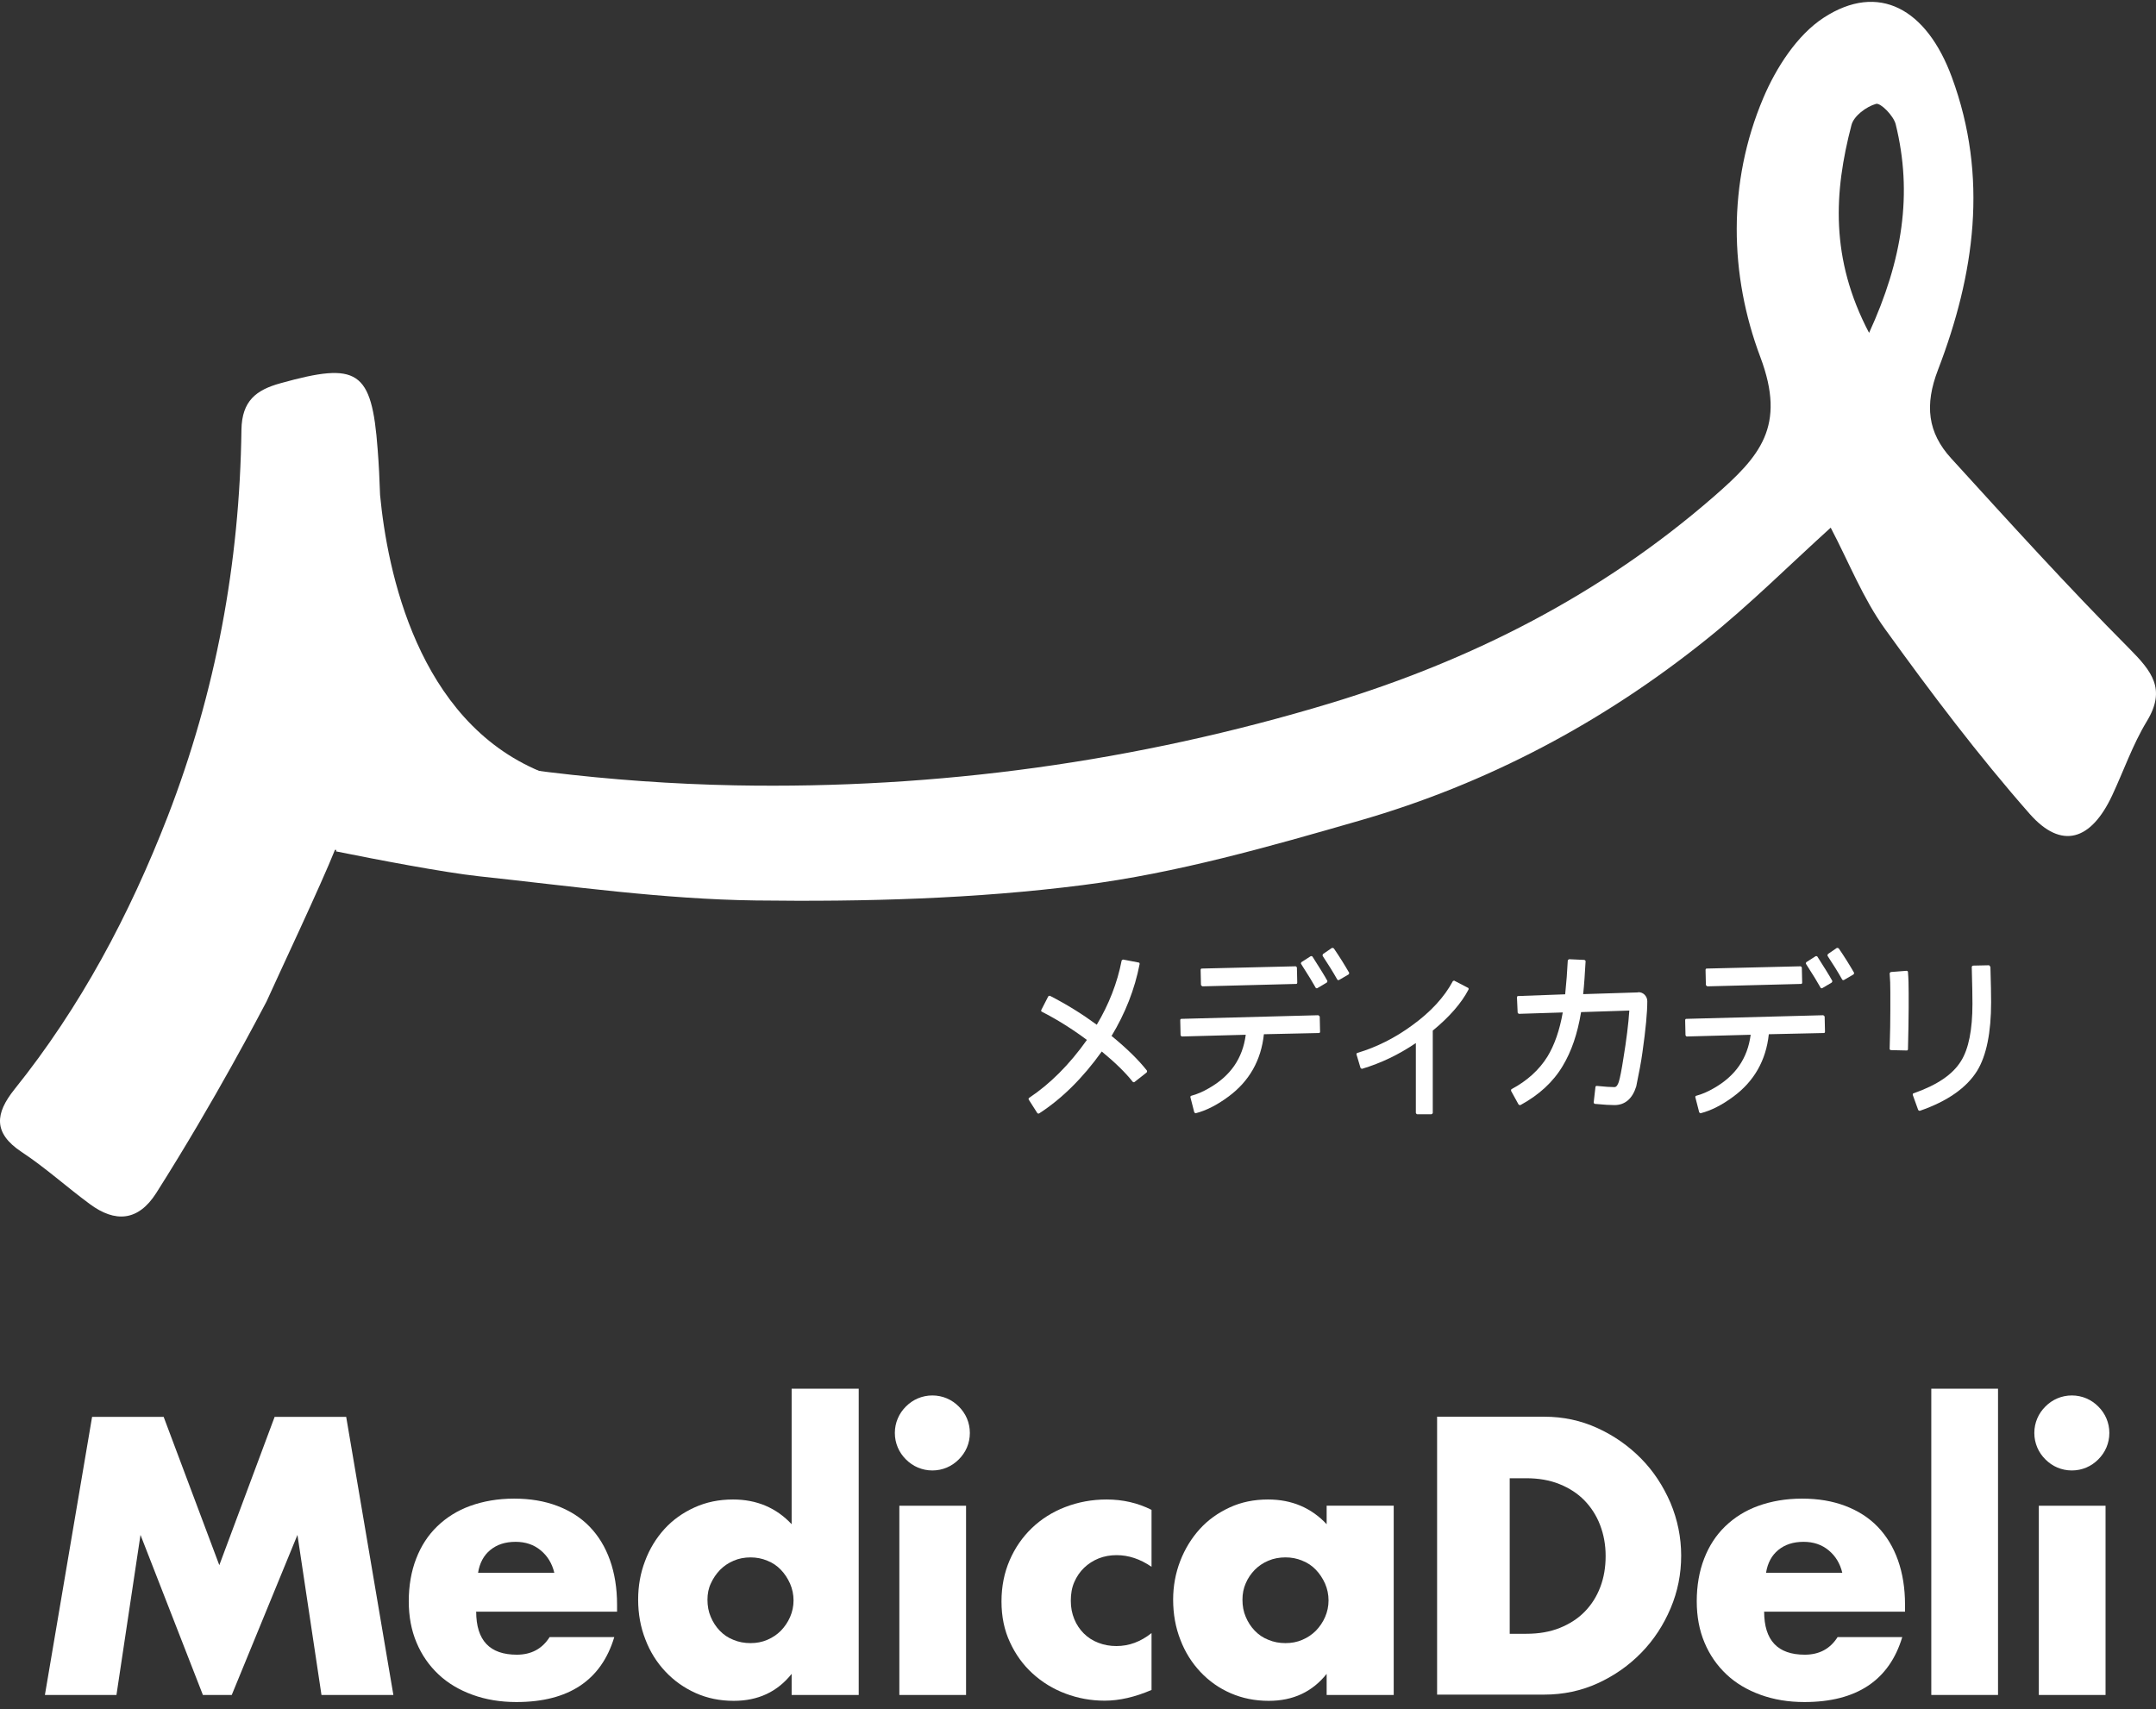 <svg width="140" height="111" viewBox="0 0 140 111" fill="none" xmlns="http://www.w3.org/2000/svg">
<rect x="0" y="0" width="140" height="111" fill="#333333" stroke="none"/>
<path d="M72.172 67.292C73.07 65.811 73.687 64.239 74.001 62.612C74.001 62.589 74.001 62.567 73.99 62.544C73.979 62.522 73.956 62.511 73.934 62.511L72.935 62.32C72.935 62.32 72.845 62.342 72.834 62.387C72.553 63.835 72.003 65.238 71.218 66.552C70.286 65.867 69.298 65.249 68.187 64.677C68.164 64.677 68.142 64.666 68.12 64.677C68.097 64.677 68.075 64.699 68.063 64.722L67.614 65.597C67.614 65.597 67.603 65.642 67.614 65.665C67.614 65.687 67.637 65.71 67.659 65.71C68.669 66.226 69.646 66.843 70.578 67.539C69.433 69.156 68.164 70.413 66.829 71.299C66.795 71.322 66.772 71.378 66.806 71.423L67.356 72.287C67.356 72.287 67.39 72.321 67.412 72.321C67.412 72.321 67.424 72.321 67.435 72.321C67.446 72.321 67.469 72.321 67.48 72.31C68.939 71.367 70.308 70.02 71.543 68.291C72.418 69.01 73.092 69.672 73.552 70.256C73.586 70.289 73.642 70.3 73.676 70.267L74.461 69.65C74.461 69.65 74.506 69.571 74.473 69.526C73.945 68.853 73.182 68.1 72.194 67.292" fill="white"/>
<path d="M85.226 62.128C85.226 62.128 85.192 62.095 85.17 62.095C85.147 62.095 85.125 62.095 85.102 62.106L84.507 62.488C84.507 62.488 84.451 62.566 84.485 62.6C84.968 63.352 85.248 63.812 85.428 64.138C85.428 64.16 85.461 64.171 85.484 64.183C85.484 64.183 85.495 64.183 85.506 64.183C85.517 64.183 85.54 64.183 85.551 64.171L86.157 63.812C86.157 63.812 86.213 63.733 86.191 63.7C85.989 63.329 85.652 62.802 85.226 62.128Z" fill="white"/>
<path d="M85.618 65.934L76.717 66.17C76.717 66.17 76.672 66.17 76.661 66.192C76.65 66.204 76.639 66.226 76.639 66.26L76.661 67.236C76.661 67.236 76.706 67.315 76.751 67.315L80.893 67.203C80.691 68.74 79.905 69.885 78.468 70.693C78.12 70.895 77.739 71.064 77.357 71.165C77.312 71.176 77.29 71.221 77.301 71.266L77.548 72.231C77.548 72.231 77.593 72.298 77.626 72.298C77.626 72.298 77.638 72.298 77.649 72.298C78.311 72.13 79.029 71.771 79.782 71.21C81.117 70.222 81.892 68.864 82.071 67.169L85.641 67.09C85.641 67.09 85.686 67.09 85.697 67.068C85.708 67.056 85.719 67.034 85.719 67.012L85.697 66.024C85.697 66.024 85.652 65.945 85.607 65.945" fill="white"/>
<path d="M78.075 64.059L84.159 63.902C84.159 63.902 84.204 63.902 84.215 63.88C84.226 63.869 84.237 63.846 84.237 63.812L84.215 62.836C84.215 62.836 84.181 62.757 84.125 62.757L78.041 62.903C78.041 62.903 77.997 62.903 77.985 62.926C77.974 62.948 77.963 62.959 77.963 62.993L77.985 63.97C77.985 63.97 78.03 64.048 78.075 64.048" fill="white"/>
<path d="M86.606 61.59C86.606 61.59 86.527 61.545 86.483 61.567L85.91 61.96C85.91 61.96 85.865 62.039 85.888 62.084C86.236 62.611 86.561 63.127 86.831 63.61C86.842 63.633 86.864 63.644 86.887 63.655C86.887 63.655 86.898 63.655 86.909 63.655C86.92 63.655 86.943 63.655 86.954 63.644L87.571 63.285C87.571 63.285 87.627 63.206 87.605 63.172C87.313 62.667 86.988 62.14 86.617 61.601" fill="white"/>
<path d="M94.452 63.69C94.452 63.69 94.362 63.69 94.34 63.723C93.79 64.756 92.903 65.721 91.691 66.597C90.591 67.405 89.389 68.011 88.144 68.381C88.121 68.381 88.099 68.404 88.088 68.426C88.088 68.449 88.076 68.471 88.088 68.494L88.346 69.358C88.346 69.358 88.413 69.425 88.447 69.414C89.681 69.044 90.826 68.494 91.938 67.742V72.276C91.938 72.276 91.971 72.366 92.027 72.366H92.948C92.948 72.366 93.037 72.332 93.037 72.276V66.933C94.115 66.047 94.901 65.149 95.361 64.262C95.361 64.24 95.372 64.217 95.361 64.195C95.361 64.172 95.339 64.15 95.316 64.15L94.452 63.701V63.69Z" fill="white"/>
<path d="M106.361 64.453L102.803 64.565C102.87 63.947 102.915 63.229 102.96 62.443C102.96 62.421 102.96 62.398 102.937 62.376C102.926 62.365 102.904 62.353 102.881 62.342L101.894 62.297C101.894 62.297 101.815 62.331 101.804 62.376C101.77 63.094 101.714 63.79 101.635 64.576L98.582 64.688C98.582 64.688 98.537 64.688 98.526 64.711C98.515 64.733 98.504 64.744 98.504 64.778L98.549 65.766C98.549 65.766 98.594 65.844 98.638 65.844L101.478 65.754C101.276 66.911 100.939 67.876 100.479 68.628C99.941 69.492 99.155 70.2 98.167 70.727C98.144 70.727 98.133 70.761 98.122 70.783C98.122 70.806 98.122 70.828 98.122 70.85L98.605 71.726C98.605 71.726 98.65 71.771 98.683 71.771C98.695 71.771 98.717 71.771 98.728 71.771C99.929 71.12 100.861 70.267 101.478 69.223C102.039 68.291 102.432 67.158 102.668 65.732L105.8 65.631C105.744 66.495 105.609 67.562 105.418 68.718C105.306 69.447 105.194 70.031 105.115 70.267C105.07 70.39 104.992 70.603 104.834 70.603C104.61 70.603 104.217 70.581 103.689 70.525C103.645 70.514 103.6 70.559 103.6 70.603L103.487 71.591C103.487 71.591 103.487 71.636 103.51 71.659C103.532 71.681 103.544 71.692 103.566 71.692C104.138 71.749 104.576 71.771 104.834 71.771C105.519 71.771 106.002 71.356 106.249 70.559C106.428 69.694 106.574 68.931 106.653 68.336C106.866 66.843 106.967 65.754 106.967 65.025C106.967 64.857 106.9 64.711 106.787 64.598C106.675 64.486 106.518 64.43 106.372 64.441" fill="white"/>
<path d="M110.862 64.059L116.946 63.902C116.946 63.902 116.991 63.902 117.002 63.88C117.013 63.869 117.025 63.846 117.025 63.812L117.002 62.836C117.002 62.836 116.968 62.757 116.912 62.757L110.829 62.903C110.829 62.903 110.784 62.903 110.772 62.926C110.761 62.948 110.75 62.959 110.75 62.993L110.772 63.97C110.772 63.97 110.817 64.048 110.862 64.048" fill="white"/>
<path d="M118.013 62.128C118.013 62.128 117.979 62.095 117.957 62.095C117.934 62.095 117.912 62.095 117.889 62.106L117.294 62.488C117.294 62.488 117.238 62.566 117.272 62.6C117.755 63.352 118.035 63.812 118.215 64.138C118.215 64.16 118.249 64.171 118.271 64.183C118.271 64.183 118.282 64.183 118.293 64.183C118.305 64.183 118.327 64.183 118.338 64.171L118.944 63.812C118.944 63.812 119.001 63.733 118.978 63.7C118.776 63.329 118.439 62.802 118.013 62.128Z" fill="white"/>
<path d="M119.393 61.59C119.393 61.59 119.315 61.545 119.27 61.567L118.697 61.96C118.697 61.96 118.652 62.039 118.675 62.084C119.023 62.611 119.348 63.127 119.618 63.61C119.629 63.633 119.651 63.644 119.674 63.655C119.674 63.655 119.685 63.655 119.696 63.655C119.707 63.655 119.73 63.655 119.741 63.644L120.358 63.285C120.358 63.285 120.415 63.206 120.392 63.172C120.1 62.667 119.775 62.14 119.404 61.601" fill="white"/>
<path d="M118.405 65.934L109.504 66.17C109.504 66.17 109.459 66.17 109.448 66.192C109.437 66.204 109.426 66.226 109.426 66.26L109.448 67.236C109.448 67.236 109.493 67.326 109.538 67.315L113.68 67.203C113.478 68.74 112.692 69.885 111.255 70.693C110.907 70.895 110.526 71.064 110.144 71.165C110.099 71.176 110.077 71.221 110.088 71.266L110.335 72.231C110.335 72.231 110.38 72.298 110.414 72.298C110.414 72.298 110.425 72.298 110.436 72.298C111.098 72.13 111.817 71.771 112.569 71.21C113.904 70.222 114.679 68.864 114.858 67.169L118.428 67.09C118.428 67.09 118.473 67.09 118.484 67.068C118.495 67.056 118.506 67.034 118.506 67.012L118.484 66.024C118.484 66.024 118.45 65.945 118.394 65.945" fill="white"/>
<path d="M129.215 62.769C129.215 62.769 129.215 62.724 129.192 62.712C129.181 62.701 129.159 62.69 129.136 62.69L128.115 62.712C128.115 62.712 128.025 62.757 128.036 62.802C128.07 63.981 128.081 64.766 128.081 65.204C128.081 66.877 127.834 68.123 127.34 68.908C126.801 69.784 125.791 70.469 124.254 71.007C124.231 71.007 124.209 71.03 124.209 71.052C124.209 71.075 124.197 71.097 124.209 71.12L124.557 72.085C124.557 72.085 124.601 72.141 124.635 72.141C124.635 72.141 124.658 72.141 124.669 72.141C126.454 71.524 127.699 70.648 128.384 69.548C128.99 68.56 129.293 67.056 129.293 65.092C129.293 64.643 129.282 63.891 129.248 62.78" fill="white"/>
<path d="M123.872 63.072C123.872 63.072 123.838 63.049 123.805 63.049L122.783 63.128C122.783 63.128 122.705 63.173 122.705 63.218C122.738 63.599 122.749 63.992 122.749 64.419V65.609C122.749 66.248 122.738 67.09 122.705 68.112C122.705 68.156 122.738 68.201 122.794 68.201L123.816 68.224C123.816 68.224 123.861 68.224 123.872 68.201C123.883 68.19 123.894 68.168 123.894 68.145C123.917 67.113 123.939 66.203 123.939 65.44V64.508C123.939 63.981 123.928 63.532 123.894 63.128C123.894 63.105 123.883 63.083 123.861 63.072" fill="white"/>
<path d="M30.483 51.634C36.141 52.341 40.989 52.566 35.074 50.096C27.105 46.774 25.152 37.087 24.68 32.148C24.647 31.16 24.602 30.172 24.523 29.185C24.141 24.021 23.221 23.494 18.226 24.886C16.632 25.323 15.712 26.031 15.678 27.905C15.566 36.559 14.017 44.944 10.885 53.037C8.405 59.424 5.228 65.406 0.929 70.76C-0.306 72.309 -0.463 73.578 1.4 74.813C2.949 75.834 4.33 77.091 5.823 78.191C7.484 79.426 8.977 79.314 10.144 77.484C14.039 71.344 16.902 65.799 17.306 65.047C17.968 63.566 20.886 57.381 21.751 55.192L45.805 57.92C40.529 56.18 35.422 54.058 30.494 51.645" fill="white"/>
<path d="M23.748 48.132C31.606 49.838 39.609 50.848 47.747 51.005C60.913 51.252 73.821 49.467 86.382 45.673C95.518 42.901 103.971 38.624 111.3 32.238C114.286 29.634 116.003 27.703 114.308 23.191C112.299 17.859 112.164 11.876 114.499 6.365C115.33 4.401 116.699 2.268 118.428 1.146C121.986 -1.167 125.106 0.562 126.745 5.018C129.136 11.506 128.216 17.837 125.847 24.01C124.96 26.311 125.174 28.096 126.7 29.768C130.494 33.933 134.277 38.108 138.25 42.104C139.732 43.597 140.675 44.753 139.406 46.841C138.486 48.356 137.902 50.062 137.15 51.667C135.781 54.586 133.873 55.203 131.807 52.868C128.451 49.052 125.376 44.977 122.401 40.847C120.976 38.871 120.055 36.514 118.877 34.269C116.149 36.739 113.59 39.298 110.784 41.543C104.083 46.919 96.573 50.904 88.323 53.284C82.408 54.99 76.403 56.707 70.319 57.482C63.304 58.38 56.154 58.571 49.071 58.481C43.077 58.402 37.072 57.549 31.089 56.909C28.811 56.662 24.433 55.821 21.818 55.293M121.369 21.619C123.546 16.871 124.208 12.572 123.097 8.071C122.962 7.521 122.109 6.657 121.818 6.747C121.189 6.926 120.37 7.532 120.224 8.127C119.09 12.471 118.832 16.793 121.369 21.619Z" fill="white"/>
<path d="M2.916 110.08L5.98 92.02H10.627L14.241 101.651L17.833 92.02H22.48L25.544 110.08H20.875L19.315 99.686L15.049 110.08H13.175L9.123 99.686L7.562 110.08H2.893H2.916Z" fill="white"/>
<path d="M30.921 104.659C30.921 106.533 31.796 107.465 33.558 107.465C34.501 107.465 35.208 107.083 35.691 106.32H39.889C39.047 109.126 36.926 110.54 33.536 110.54C32.492 110.54 31.549 110.383 30.685 110.069C29.82 109.755 29.08 109.317 28.474 108.744C27.867 108.172 27.385 107.487 27.048 106.679C26.711 105.882 26.543 104.984 26.543 103.996C26.543 103.009 26.7 102.055 27.026 101.224C27.34 100.405 27.8 99.698 28.395 99.125C28.99 98.553 29.697 98.104 30.539 97.8C31.381 97.498 32.324 97.329 33.379 97.329C34.434 97.329 35.354 97.486 36.185 97.8C37.016 98.115 37.723 98.564 38.295 99.159C38.867 99.754 39.305 100.472 39.608 101.325C39.911 102.178 40.069 103.143 40.069 104.21V104.67H30.943L30.921 104.659ZM35.994 102.144C35.848 101.538 35.556 101.056 35.107 100.685C34.658 100.315 34.12 100.135 33.48 100.135C32.806 100.135 32.267 100.315 31.841 100.663C31.414 101.011 31.145 101.505 31.044 102.144H36.005H35.994Z" fill="white"/>
<path d="M51.405 90.19H55.761V110.08H51.405V108.711C50.474 109.878 49.228 110.462 47.645 110.462C46.747 110.462 45.928 110.294 45.176 109.957C44.424 109.62 43.773 109.16 43.212 108.565C42.65 107.97 42.212 107.274 41.909 106.477C41.595 105.68 41.438 104.816 41.438 103.884C41.438 103.009 41.584 102.167 41.887 101.381C42.179 100.596 42.605 99.9 43.144 99.305C43.683 98.71 44.334 98.25 45.097 97.902C45.861 97.554 46.691 97.385 47.6 97.385C49.138 97.385 50.406 97.924 51.405 98.99V90.168V90.19ZM45.939 103.896C45.939 104.3 46.006 104.67 46.152 105.007C46.298 105.355 46.489 105.647 46.736 105.905C46.983 106.163 47.275 106.365 47.623 106.5C47.971 106.646 48.341 106.713 48.734 106.713C49.127 106.713 49.486 106.646 49.823 106.5C50.171 106.354 50.463 106.152 50.709 105.905C50.956 105.647 51.158 105.355 51.304 105.018C51.45 104.681 51.529 104.322 51.529 103.941C51.529 103.559 51.45 103.188 51.304 102.852C51.147 102.504 50.956 102.212 50.709 101.954C50.463 101.696 50.171 101.494 49.823 101.359C49.475 101.213 49.116 101.146 48.734 101.146C48.352 101.146 47.982 101.213 47.645 101.359C47.297 101.505 47.005 101.707 46.758 101.954C46.511 102.212 46.309 102.504 46.163 102.829C46.006 103.155 45.939 103.514 45.939 103.896Z" fill="white"/>
<path d="M58.107 93.064C58.107 92.727 58.174 92.413 58.298 92.121C58.421 91.829 58.601 91.571 58.825 91.347C59.05 91.122 59.308 90.943 59.6 90.819C59.892 90.696 60.206 90.628 60.543 90.628C60.879 90.628 61.194 90.696 61.486 90.819C61.777 90.943 62.035 91.122 62.26 91.347C62.484 91.571 62.664 91.829 62.788 92.121C62.911 92.413 62.978 92.727 62.978 93.064C62.978 93.401 62.911 93.715 62.788 94.007C62.664 94.299 62.484 94.557 62.26 94.781C62.035 95.006 61.777 95.186 61.486 95.309C61.194 95.433 60.879 95.5 60.543 95.5C60.206 95.5 59.892 95.433 59.6 95.309C59.308 95.186 59.05 95.006 58.825 94.781C58.601 94.557 58.421 94.299 58.298 94.007C58.174 93.715 58.107 93.401 58.107 93.064ZM62.731 97.79V110.081H58.399V97.79H62.731Z" fill="white"/>
<path d="M74.786 101.763C74.034 101.247 73.282 101 72.508 101C72.093 101 71.711 101.067 71.34 101.213C70.981 101.359 70.667 101.561 70.398 101.819C70.128 102.077 69.915 102.391 69.758 102.751C69.601 103.11 69.533 103.514 69.533 103.963C69.533 104.412 69.612 104.793 69.758 105.153C69.904 105.512 70.117 105.826 70.375 106.084C70.633 106.342 70.959 106.556 71.318 106.69C71.688 106.836 72.081 106.904 72.497 106.904C73.316 106.904 74.068 106.623 74.775 106.062V109.755C73.709 110.215 72.687 110.451 71.733 110.451C70.835 110.451 69.993 110.294 69.185 109.99C68.377 109.687 67.67 109.25 67.053 108.688C66.435 108.127 65.941 107.442 65.582 106.657C65.212 105.871 65.032 104.984 65.032 104.008C65.032 103.031 65.212 102.144 65.56 101.336C65.908 100.528 66.39 99.832 66.996 99.249C67.603 98.665 68.321 98.205 69.163 97.879C70.005 97.554 70.903 97.385 71.857 97.385C72.912 97.385 73.888 97.61 74.775 98.059V101.752L74.786 101.763Z" fill="white"/>
<path d="M86.146 97.789H90.501V110.08H86.146V108.711C85.214 109.878 83.968 110.462 82.385 110.462C81.487 110.462 80.668 110.294 79.916 109.968C79.164 109.642 78.513 109.182 77.952 108.587C77.391 107.992 76.953 107.297 76.65 106.5C76.335 105.703 76.178 104.827 76.178 103.884C76.178 103.009 76.335 102.167 76.638 101.381C76.942 100.595 77.368 99.9 77.907 99.305C78.446 98.71 79.097 98.249 79.849 97.902C80.601 97.554 81.431 97.385 82.341 97.385C83.878 97.385 85.147 97.924 86.146 98.99V97.767V97.789ZM80.679 103.896C80.679 104.3 80.747 104.67 80.892 105.007C81.038 105.355 81.229 105.647 81.476 105.905C81.723 106.163 82.015 106.365 82.363 106.5C82.711 106.646 83.081 106.713 83.474 106.713C83.867 106.713 84.226 106.646 84.563 106.5C84.911 106.354 85.203 106.152 85.45 105.905C85.697 105.647 85.899 105.355 86.045 105.018C86.191 104.681 86.269 104.322 86.269 103.94C86.269 103.559 86.191 103.188 86.045 102.852C85.888 102.504 85.697 102.212 85.45 101.954C85.203 101.695 84.911 101.493 84.563 101.359C84.215 101.213 83.856 101.145 83.474 101.145C83.093 101.145 82.7 101.213 82.363 101.359C82.015 101.505 81.723 101.707 81.476 101.954C81.229 102.212 81.027 102.504 80.892 102.829C80.747 103.155 80.679 103.514 80.679 103.896Z" fill="white"/>
<path d="M93.33 92.009H100.278C101.512 92.009 102.657 92.256 103.735 92.75C104.812 93.243 105.755 93.906 106.563 94.725C107.372 95.544 108 96.51 108.472 97.599C108.932 98.699 109.167 99.844 109.167 101.033C109.167 102.223 108.943 103.357 108.483 104.446C108.023 105.534 107.394 106.5 106.586 107.33C105.778 108.161 104.835 108.823 103.757 109.317C102.68 109.811 101.512 110.058 100.266 110.058H93.318V91.998L93.33 92.009ZM98.033 106.107H99.11C99.93 106.107 100.648 105.983 101.288 105.725C101.928 105.467 102.466 105.119 102.904 104.67C103.342 104.221 103.679 103.694 103.914 103.076C104.15 102.459 104.262 101.785 104.262 101.056C104.262 100.326 104.139 99.664 103.903 99.047C103.667 98.429 103.319 97.891 102.882 97.442C102.444 96.993 101.905 96.644 101.265 96.386C100.626 96.128 99.907 96.005 99.11 96.005H98.033V106.118V106.107Z" fill="white"/>
<path d="M114.555 104.659C114.555 106.533 115.431 107.465 117.193 107.465C118.136 107.465 118.843 107.083 119.326 106.32H123.524C122.682 109.126 120.56 110.54 117.171 110.54C116.127 110.54 115.184 110.383 114.32 110.069C113.455 109.755 112.714 109.317 112.108 108.744C111.502 108.172 111.02 107.487 110.683 106.679C110.346 105.882 110.178 104.984 110.178 103.996C110.178 103.009 110.335 102.055 110.66 101.224C110.975 100.405 111.435 99.698 112.03 99.125C112.625 98.553 113.332 98.104 114.174 97.8C115.016 97.498 115.958 97.329 117.013 97.329C118.069 97.329 118.989 97.486 119.82 97.8C120.65 98.115 121.357 98.564 121.93 99.159C122.502 99.754 122.94 100.472 123.243 101.325C123.546 102.178 123.703 103.143 123.703 104.21V104.67H114.578L114.555 104.659ZM119.629 102.144C119.483 101.538 119.191 101.056 118.742 100.685C118.293 100.315 117.754 100.135 117.115 100.135C116.441 100.135 115.902 100.315 115.476 100.663C115.049 101.011 114.78 101.505 114.679 102.144H119.64H119.629Z" fill="white"/>
<path d="M129.742 90.19V110.08H125.409V90.19H129.742Z" fill="white"/>
<path d="M132.099 93.064C132.099 92.727 132.166 92.413 132.29 92.121C132.413 91.829 132.593 91.571 132.818 91.347C133.042 91.122 133.3 90.943 133.592 90.819C133.884 90.696 134.198 90.628 134.535 90.628C134.872 90.628 135.186 90.696 135.478 90.819C135.77 90.943 136.028 91.122 136.252 91.347C136.477 91.571 136.656 91.829 136.78 92.121C136.903 92.413 136.971 92.727 136.971 93.064C136.971 93.401 136.903 93.715 136.78 94.007C136.656 94.299 136.477 94.557 136.252 94.781C136.028 95.006 135.77 95.186 135.478 95.309C135.186 95.433 134.872 95.5 134.535 95.5C134.198 95.5 133.884 95.433 133.592 95.309C133.3 95.186 133.042 95.006 132.818 94.781C132.593 94.557 132.413 94.299 132.29 94.007C132.166 93.715 132.099 93.401 132.099 93.064ZM136.724 97.79V110.081H132.391V97.79H136.724Z" fill="white"/>
</svg>
